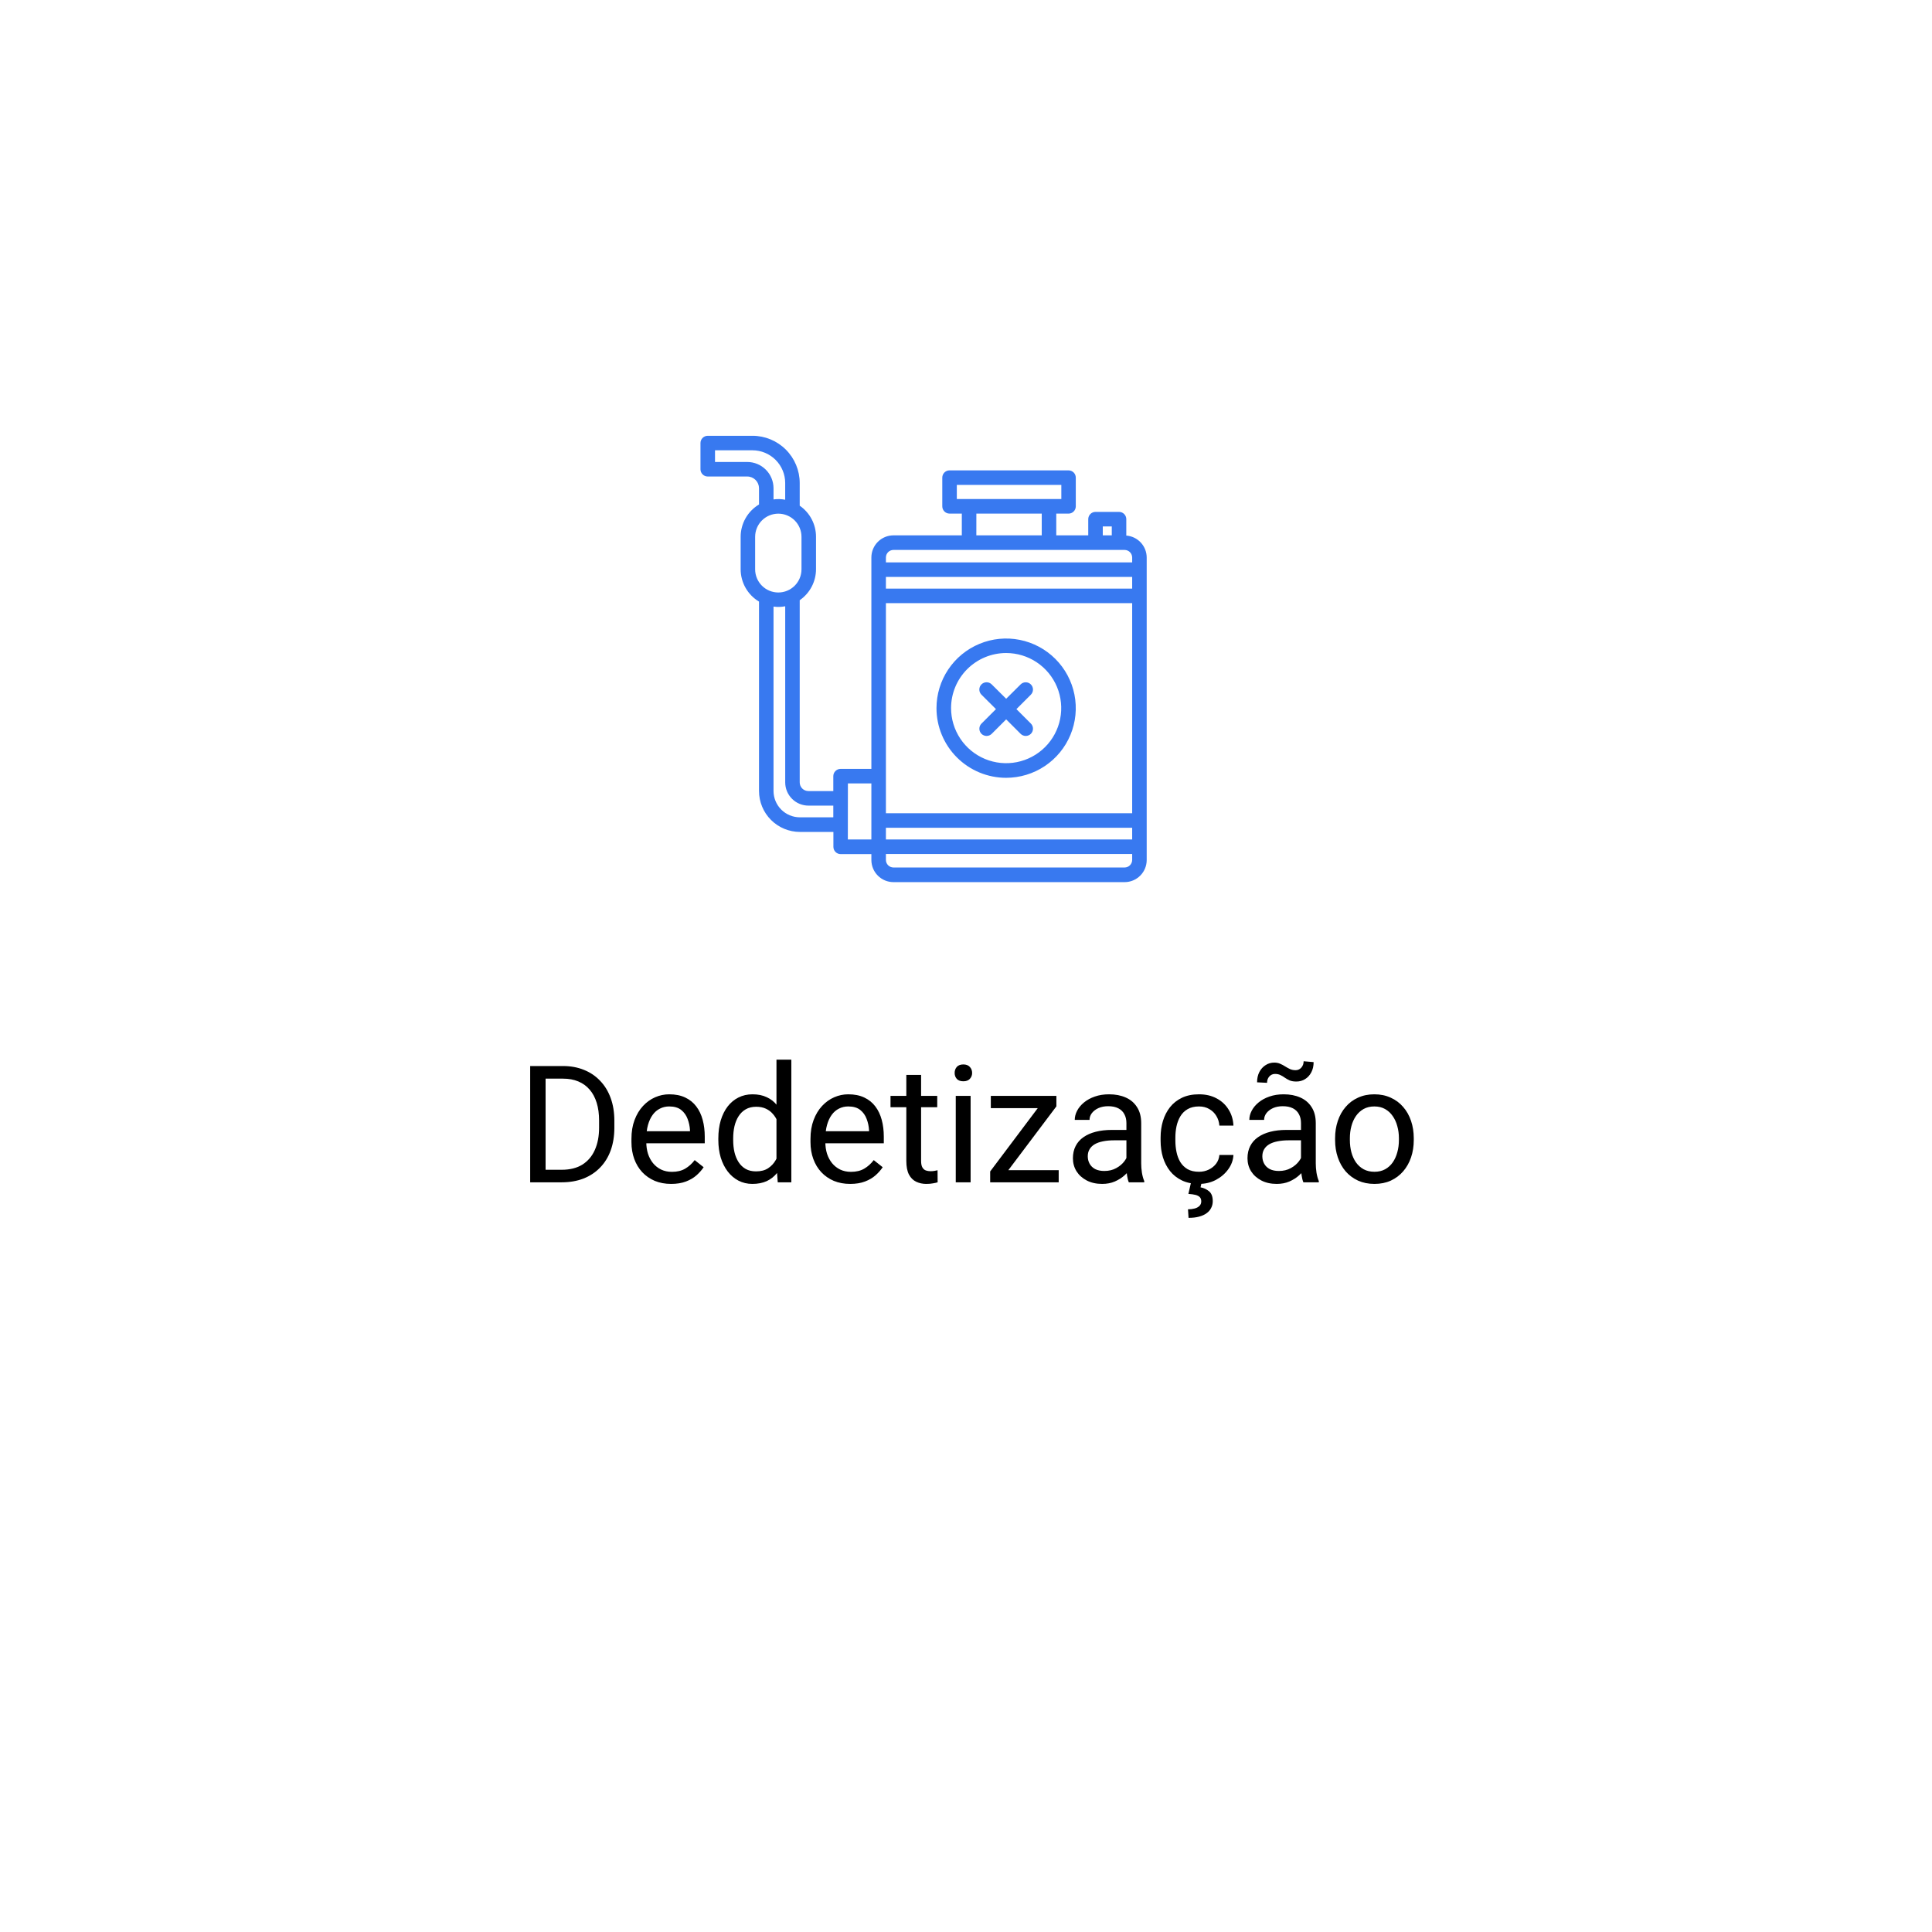 <svg width="189" height="189" viewBox="0 0 189 189" fill="none" xmlns="http://www.w3.org/2000/svg">
    <g filter="url(#filter0_d_1_526)">
        <path d="M150.042 15H39.513C31.883 15 25.697 21.186 25.697 28.816V139.345C25.697 146.976 31.883 153.161 39.513 153.161H150.042C157.673 153.161 163.858 146.976 163.858 139.345V28.816C163.858 21.186 157.673 15 150.042 15Z" fill="white"/>
    </g>
    <path d="M54.943 115.661H52.568L52.584 114.434H54.943C55.756 114.434 56.433 114.265 56.975 113.927C57.516 113.583 57.922 113.104 58.193 112.489C58.469 111.869 58.607 111.145 58.607 110.317V109.622C58.607 108.971 58.529 108.393 58.373 107.887C58.217 107.377 57.988 106.947 57.685 106.598C57.383 106.244 57.014 105.976 56.576 105.794C56.144 105.611 55.647 105.52 55.084 105.52H52.522V104.286H55.084C55.829 104.286 56.508 104.411 57.123 104.661C57.738 104.906 58.266 105.262 58.709 105.731C59.157 106.195 59.501 106.757 59.74 107.419C59.98 108.075 60.1 108.815 60.1 109.637V110.317C60.1 111.14 59.98 111.882 59.74 112.544C59.501 113.2 59.154 113.76 58.701 114.223C58.253 114.687 57.712 115.044 57.076 115.294C56.446 115.538 55.735 115.661 54.943 115.661ZM53.373 104.286V115.661H51.865V104.286H53.373ZM65.654 115.817C65.066 115.817 64.532 115.718 64.053 115.52C63.579 115.317 63.17 115.033 62.826 114.669C62.488 114.304 62.227 113.872 62.045 113.372C61.863 112.872 61.772 112.325 61.772 111.731V111.403C61.772 110.716 61.873 110.104 62.076 109.567C62.279 109.025 62.555 108.567 62.904 108.192C63.253 107.817 63.649 107.533 64.092 107.341C64.534 107.148 64.993 107.052 65.467 107.052C66.071 107.052 66.592 107.156 67.029 107.364C67.472 107.572 67.834 107.864 68.115 108.239C68.397 108.609 68.605 109.046 68.74 109.552C68.876 110.052 68.943 110.598 68.943 111.192V111.841H62.631V110.661H67.498V110.552C67.477 110.177 67.399 109.812 67.264 109.458C67.133 109.104 66.925 108.812 66.639 108.583C66.352 108.354 65.962 108.239 65.467 108.239C65.139 108.239 64.837 108.309 64.561 108.45C64.284 108.585 64.047 108.788 63.85 109.059C63.652 109.33 63.498 109.661 63.389 110.052C63.279 110.442 63.225 110.893 63.225 111.403V111.731C63.225 112.132 63.279 112.51 63.389 112.864C63.503 113.213 63.667 113.52 63.881 113.786C64.1 114.052 64.363 114.26 64.67 114.411C64.982 114.562 65.337 114.637 65.732 114.637C66.243 114.637 66.675 114.533 67.029 114.325C67.383 114.117 67.693 113.838 67.959 113.489L68.834 114.184C68.652 114.46 68.42 114.723 68.139 114.973C67.857 115.223 67.511 115.427 67.1 115.583C66.693 115.739 66.212 115.817 65.654 115.817ZM75.959 114.02V103.661H77.412V115.661H76.084L75.959 114.02ZM70.272 111.528V111.364C70.272 110.718 70.35 110.132 70.506 109.606C70.667 109.075 70.894 108.619 71.186 108.239C71.482 107.859 71.834 107.567 72.24 107.364C72.652 107.156 73.11 107.052 73.615 107.052C74.147 107.052 74.61 107.145 75.006 107.333C75.407 107.515 75.745 107.783 76.022 108.137C76.303 108.486 76.524 108.908 76.686 109.403C76.847 109.898 76.959 110.458 77.022 111.083V111.802C76.964 112.421 76.852 112.979 76.686 113.473C76.524 113.968 76.303 114.39 76.022 114.739C75.745 115.088 75.407 115.356 75.006 115.544C74.605 115.726 74.136 115.817 73.6 115.817C73.105 115.817 72.652 115.71 72.24 115.497C71.834 115.283 71.482 114.984 71.186 114.598C70.894 114.213 70.667 113.76 70.506 113.239C70.35 112.713 70.272 112.143 70.272 111.528ZM71.725 111.364V111.528C71.725 111.95 71.766 112.346 71.85 112.716C71.938 113.085 72.074 113.411 72.256 113.692C72.438 113.973 72.67 114.195 72.951 114.356C73.232 114.512 73.568 114.591 73.959 114.591C74.438 114.591 74.831 114.489 75.139 114.286C75.451 114.083 75.701 113.815 75.889 113.481C76.076 113.148 76.222 112.786 76.326 112.395V110.512C76.264 110.226 76.172 109.95 76.053 109.684C75.938 109.413 75.787 109.174 75.6 108.966C75.417 108.752 75.191 108.583 74.92 108.458C74.654 108.333 74.339 108.27 73.975 108.27C73.579 108.27 73.238 108.354 72.951 108.52C72.67 108.682 72.438 108.906 72.256 109.192C72.074 109.473 71.938 109.802 71.85 110.177C71.766 110.546 71.725 110.942 71.725 111.364ZM83.17 115.817C82.581 115.817 82.047 115.718 81.568 115.52C81.094 115.317 80.686 115.033 80.342 114.669C80.003 114.304 79.743 113.872 79.561 113.372C79.378 112.872 79.287 112.325 79.287 111.731V111.403C79.287 110.716 79.389 110.104 79.592 109.567C79.795 109.025 80.071 108.567 80.42 108.192C80.769 107.817 81.165 107.533 81.607 107.341C82.05 107.148 82.508 107.052 82.982 107.052C83.587 107.052 84.107 107.156 84.545 107.364C84.988 107.572 85.35 107.864 85.631 108.239C85.912 108.609 86.12 109.046 86.256 109.552C86.391 110.052 86.459 110.598 86.459 111.192V111.841H80.147V110.661H85.014V110.552C84.993 110.177 84.915 109.812 84.779 109.458C84.649 109.104 84.441 108.812 84.154 108.583C83.868 108.354 83.477 108.239 82.982 108.239C82.654 108.239 82.352 108.309 82.076 108.45C81.8 108.585 81.563 108.788 81.365 109.059C81.167 109.33 81.014 109.661 80.904 110.052C80.795 110.442 80.74 110.893 80.74 111.403V111.731C80.74 112.132 80.795 112.51 80.904 112.864C81.019 113.213 81.183 113.52 81.397 113.786C81.615 114.052 81.878 114.26 82.186 114.411C82.498 114.562 82.852 114.637 83.248 114.637C83.758 114.637 84.191 114.533 84.545 114.325C84.899 114.117 85.209 113.838 85.475 113.489L86.35 114.184C86.167 114.46 85.936 114.723 85.654 114.973C85.373 115.223 85.027 115.427 84.615 115.583C84.209 115.739 83.727 115.817 83.17 115.817ZM91.686 107.208V108.317H87.115V107.208H91.686ZM88.662 105.153H90.107V113.567C90.107 113.854 90.152 114.07 90.24 114.216C90.329 114.361 90.443 114.458 90.584 114.505C90.725 114.552 90.876 114.575 91.037 114.575C91.157 114.575 91.282 114.565 91.412 114.544C91.547 114.518 91.649 114.497 91.717 114.481L91.725 115.661C91.61 115.697 91.459 115.731 91.272 115.762C91.089 115.799 90.868 115.817 90.607 115.817C90.253 115.817 89.928 115.747 89.631 115.606C89.334 115.466 89.097 115.231 88.92 114.903C88.748 114.57 88.662 114.122 88.662 113.559V105.153ZM94.951 107.208V115.661H93.498V107.208H94.951ZM93.389 104.966C93.389 104.731 93.459 104.533 93.6 104.372C93.745 104.21 93.959 104.13 94.24 104.13C94.516 104.13 94.727 104.21 94.873 104.372C95.024 104.533 95.1 104.731 95.1 104.966C95.1 105.19 95.024 105.382 94.873 105.544C94.727 105.7 94.516 105.778 94.24 105.778C93.959 105.778 93.745 105.7 93.6 105.544C93.459 105.382 93.389 105.19 93.389 104.966ZM103.568 114.473V115.661H97.42V114.473H103.568ZM103.342 108.231L97.748 115.661H96.865V114.598L102.42 107.208H103.342V108.231ZM102.701 107.208V108.403H96.928V107.208H102.701ZM110.193 114.216V109.864C110.193 109.531 110.126 109.242 109.99 108.997C109.86 108.747 109.662 108.554 109.396 108.419C109.131 108.283 108.803 108.216 108.412 108.216C108.048 108.216 107.727 108.278 107.451 108.403C107.18 108.528 106.967 108.692 106.811 108.895C106.66 109.098 106.584 109.317 106.584 109.552H105.139C105.139 109.249 105.217 108.95 105.373 108.653C105.529 108.356 105.753 108.088 106.045 107.848C106.342 107.604 106.696 107.411 107.107 107.27C107.524 107.124 107.988 107.052 108.498 107.052C109.113 107.052 109.654 107.156 110.123 107.364C110.597 107.572 110.967 107.887 111.232 108.309C111.503 108.726 111.639 109.249 111.639 109.88V113.817C111.639 114.098 111.662 114.398 111.709 114.716C111.761 115.033 111.837 115.307 111.936 115.536V115.661H110.428C110.355 115.494 110.298 115.273 110.256 114.997C110.214 114.716 110.193 114.455 110.193 114.216ZM110.443 110.536L110.459 111.552H108.998C108.587 111.552 108.219 111.585 107.896 111.653C107.574 111.716 107.303 111.812 107.084 111.942C106.865 112.072 106.699 112.236 106.584 112.434C106.469 112.627 106.412 112.854 106.412 113.114C106.412 113.38 106.472 113.622 106.592 113.841C106.712 114.059 106.891 114.234 107.131 114.364C107.376 114.489 107.675 114.552 108.029 114.552C108.472 114.552 108.863 114.458 109.201 114.27C109.54 114.083 109.808 113.854 110.006 113.583C110.209 113.312 110.318 113.049 110.334 112.794L110.951 113.489C110.915 113.708 110.816 113.95 110.654 114.216C110.493 114.481 110.277 114.736 110.006 114.981C109.74 115.221 109.423 115.421 109.053 115.583C108.688 115.739 108.277 115.817 107.818 115.817C107.245 115.817 106.743 115.705 106.311 115.481C105.883 115.257 105.55 114.958 105.311 114.583C105.076 114.203 104.959 113.778 104.959 113.309C104.959 112.856 105.048 112.458 105.225 112.114C105.402 111.765 105.657 111.476 105.99 111.247C106.324 111.012 106.725 110.835 107.193 110.716C107.662 110.596 108.186 110.536 108.764 110.536H110.443ZM117.295 114.63C117.639 114.63 117.956 114.559 118.248 114.419C118.54 114.278 118.779 114.085 118.967 113.841C119.154 113.591 119.261 113.307 119.287 112.989H120.662C120.636 113.489 120.467 113.955 120.154 114.387C119.847 114.815 119.443 115.161 118.943 115.427C118.443 115.687 117.894 115.817 117.295 115.817C116.66 115.817 116.105 115.705 115.631 115.481C115.162 115.257 114.771 114.95 114.459 114.559C114.152 114.169 113.92 113.721 113.764 113.216C113.613 112.705 113.537 112.166 113.537 111.598V111.27C113.537 110.703 113.613 110.166 113.764 109.661C113.92 109.15 114.152 108.7 114.459 108.309C114.771 107.919 115.162 107.611 115.631 107.387C116.105 107.163 116.66 107.052 117.295 107.052C117.956 107.052 118.535 107.187 119.029 107.458C119.524 107.723 119.912 108.088 120.193 108.552C120.48 109.01 120.636 109.531 120.662 110.114H119.287C119.261 109.765 119.162 109.45 118.99 109.169C118.824 108.887 118.594 108.663 118.303 108.497C118.016 108.325 117.68 108.239 117.295 108.239C116.852 108.239 116.48 108.328 116.178 108.505C115.881 108.677 115.644 108.911 115.467 109.208C115.295 109.499 115.17 109.825 115.092 110.184C115.019 110.538 114.982 110.9 114.982 111.27V111.598C114.982 111.968 115.019 112.333 115.092 112.692C115.165 113.052 115.287 113.377 115.459 113.669C115.636 113.96 115.873 114.195 116.17 114.372C116.472 114.544 116.847 114.63 117.295 114.63ZM116.498 115.739H117.537L117.443 116.153C117.745 116.205 118.019 116.33 118.264 116.528C118.514 116.726 118.639 117.052 118.639 117.505C118.639 117.749 118.587 117.971 118.482 118.169C118.383 118.372 118.235 118.544 118.037 118.684C117.839 118.83 117.592 118.942 117.295 119.02C117.003 119.098 116.662 119.137 116.271 119.137L116.217 118.302C116.456 118.302 116.673 118.275 116.865 118.223C117.063 118.171 117.219 118.088 117.334 117.973C117.454 117.859 117.514 117.71 117.514 117.528C117.514 117.356 117.469 117.221 117.381 117.122C117.292 117.023 117.154 116.947 116.967 116.895C116.785 116.848 116.548 116.815 116.256 116.794L116.498 115.739ZM127.271 114.216V109.864C127.271 109.531 127.204 109.242 127.068 108.997C126.938 108.747 126.74 108.554 126.475 108.419C126.209 108.283 125.881 108.216 125.49 108.216C125.126 108.216 124.805 108.278 124.529 108.403C124.258 108.528 124.045 108.692 123.889 108.895C123.738 109.098 123.662 109.317 123.662 109.552H122.217C122.217 109.249 122.295 108.95 122.451 108.653C122.607 108.356 122.831 108.088 123.123 107.848C123.42 107.604 123.774 107.411 124.186 107.27C124.602 107.124 125.066 107.052 125.576 107.052C126.191 107.052 126.732 107.156 127.201 107.364C127.675 107.572 128.045 107.887 128.311 108.309C128.581 108.726 128.717 109.249 128.717 109.88V113.817C128.717 114.098 128.74 114.398 128.787 114.716C128.839 115.033 128.915 115.307 129.014 115.536V115.661H127.506C127.433 115.494 127.376 115.273 127.334 114.997C127.292 114.716 127.271 114.455 127.271 114.216ZM127.521 110.536L127.537 111.552H126.076C125.665 111.552 125.298 111.585 124.975 111.653C124.652 111.716 124.381 111.812 124.162 111.942C123.943 112.072 123.777 112.236 123.662 112.434C123.548 112.627 123.49 112.854 123.49 113.114C123.49 113.38 123.55 113.622 123.67 113.841C123.79 114.059 123.969 114.234 124.209 114.364C124.454 114.489 124.753 114.552 125.107 114.552C125.55 114.552 125.941 114.458 126.279 114.27C126.618 114.083 126.886 113.854 127.084 113.583C127.287 113.312 127.396 113.049 127.412 112.794L128.029 113.489C127.993 113.708 127.894 113.95 127.732 114.216C127.571 114.481 127.355 114.736 127.084 114.981C126.818 115.221 126.501 115.421 126.131 115.583C125.766 115.739 125.355 115.817 124.896 115.817C124.324 115.817 123.821 115.705 123.389 115.481C122.962 115.257 122.628 114.958 122.389 114.583C122.154 114.203 122.037 113.778 122.037 113.309C122.037 112.856 122.126 112.458 122.303 112.114C122.48 111.765 122.735 111.476 123.068 111.247C123.402 111.012 123.803 110.835 124.271 110.716C124.74 110.596 125.264 110.536 125.842 110.536H127.521ZM127.529 103.817L128.506 103.903C128.506 104.283 128.43 104.617 128.279 104.903C128.128 105.19 127.925 105.411 127.67 105.567C127.42 105.723 127.136 105.802 126.818 105.802C126.553 105.802 126.334 105.765 126.162 105.692C125.99 105.614 125.837 105.528 125.701 105.434C125.566 105.335 125.423 105.249 125.271 105.177C125.126 105.098 124.943 105.059 124.725 105.059C124.506 105.059 124.321 105.143 124.17 105.309C124.024 105.476 123.951 105.682 123.951 105.927L122.975 105.88C122.975 105.499 123.048 105.166 123.193 104.88C123.344 104.588 123.548 104.361 123.803 104.2C124.058 104.033 124.342 103.95 124.654 103.95C124.878 103.95 125.074 103.989 125.24 104.067C125.412 104.14 125.574 104.226 125.725 104.325C125.876 104.419 126.032 104.505 126.193 104.583C126.355 104.656 126.54 104.692 126.748 104.692C126.967 104.692 127.152 104.609 127.303 104.442C127.454 104.27 127.529 104.062 127.529 103.817ZM130.607 111.528V111.348C130.607 110.739 130.696 110.174 130.873 109.653C131.05 109.127 131.305 108.671 131.639 108.286C131.972 107.895 132.376 107.593 132.85 107.38C133.324 107.161 133.855 107.052 134.443 107.052C135.037 107.052 135.571 107.161 136.045 107.38C136.524 107.593 136.93 107.895 137.264 108.286C137.602 108.671 137.86 109.127 138.037 109.653C138.214 110.174 138.303 110.739 138.303 111.348V111.528C138.303 112.137 138.214 112.703 138.037 113.223C137.86 113.744 137.602 114.2 137.264 114.591C136.93 114.976 136.527 115.278 136.053 115.497C135.584 115.71 135.053 115.817 134.459 115.817C133.865 115.817 133.331 115.71 132.857 115.497C132.383 115.278 131.977 114.976 131.639 114.591C131.305 114.2 131.05 113.744 130.873 113.223C130.696 112.703 130.607 112.137 130.607 111.528ZM132.053 111.348V111.528C132.053 111.95 132.102 112.348 132.201 112.723C132.3 113.093 132.449 113.421 132.646 113.708C132.85 113.994 133.102 114.221 133.404 114.387C133.706 114.549 134.058 114.63 134.459 114.63C134.855 114.63 135.201 114.549 135.498 114.387C135.8 114.221 136.05 113.994 136.248 113.708C136.446 113.421 136.594 113.093 136.693 112.723C136.798 112.348 136.85 111.95 136.85 111.528V111.348C136.85 110.932 136.798 110.538 136.693 110.169C136.594 109.794 136.443 109.463 136.24 109.177C136.042 108.885 135.792 108.656 135.49 108.489C135.193 108.322 134.844 108.239 134.443 108.239C134.048 108.239 133.699 108.322 133.396 108.489C133.1 108.656 132.85 108.885 132.646 109.177C132.449 109.463 132.3 109.794 132.201 110.169C132.102 110.538 132.053 110.932 132.053 111.348Z" fill="black"/>
    <path d="M98.427 76.09C99.775 76.089 101.092 75.69 102.212 74.941C103.332 74.192 104.205 73.128 104.72 71.883C105.236 70.639 105.371 69.269 105.108 67.948C104.845 66.626 104.196 65.412 103.243 64.46C102.291 63.507 101.077 62.858 99.755 62.595C98.434 62.332 97.064 62.467 95.82 62.983C94.575 63.498 93.511 64.371 92.762 65.491C92.013 66.611 91.614 67.928 91.613 69.276C91.613 70.171 91.789 71.057 92.132 71.883C92.474 72.71 92.976 73.462 93.609 74.094C94.242 74.727 94.993 75.229 95.82 75.571C96.646 75.914 97.532 76.09 98.427 76.09ZM98.427 63.883C99.493 63.883 100.535 64.199 101.421 64.791C102.307 65.383 102.998 66.225 103.406 67.209C103.813 68.194 103.92 69.277 103.712 70.323C103.504 71.368 102.991 72.328 102.237 73.082C101.484 73.835 100.524 74.348 99.479 74.556C98.433 74.764 97.35 74.657 96.365 74.25C95.381 73.842 94.539 73.151 93.947 72.265C93.355 71.379 93.039 70.337 93.039 69.271C93.039 67.842 93.607 66.472 94.617 65.461C95.628 64.451 96.998 63.883 98.427 63.883Z" fill="#3879F0"/>
    <path d="M110.181 52.393V50.786C110.181 50.598 110.106 50.417 109.973 50.284C109.84 50.151 109.659 50.076 109.471 50.076H107.169C107.076 50.076 106.983 50.095 106.897 50.13C106.811 50.166 106.733 50.218 106.667 50.284C106.601 50.35 106.549 50.429 106.513 50.515C106.477 50.601 106.459 50.693 106.459 50.786V52.371H103.33V50.245H104.53C104.623 50.245 104.716 50.227 104.802 50.191C104.888 50.155 104.966 50.103 105.032 50.037C105.098 49.971 105.151 49.893 105.186 49.806C105.222 49.72 105.24 49.628 105.24 49.535V46.725C105.24 46.631 105.222 46.539 105.186 46.453C105.151 46.367 105.098 46.288 105.032 46.222C104.966 46.157 104.888 46.104 104.802 46.069C104.716 46.033 104.623 46.014 104.53 46.014H92.89C92.702 46.014 92.521 46.089 92.388 46.222C92.255 46.356 92.18 46.536 92.18 46.725V49.533C92.18 49.722 92.255 49.902 92.388 50.035C92.521 50.169 92.702 50.243 92.89 50.243H94.091V52.371H87.405C86.832 52.372 86.282 52.6 85.877 53.005C85.472 53.411 85.244 53.96 85.243 54.533V75.218H82.23C82.041 75.218 81.861 75.292 81.728 75.426C81.594 75.559 81.519 75.739 81.519 75.928V77.387H79.081C78.856 77.386 78.641 77.297 78.481 77.138C78.323 76.979 78.233 76.763 78.233 76.538V58.716C78.725 58.376 79.127 57.922 79.405 57.393C79.683 56.863 79.828 56.274 79.827 55.676V52.509C79.828 51.911 79.683 51.322 79.405 50.793C79.127 50.263 78.725 49.809 78.233 49.47V47.25C78.231 46.025 77.744 44.851 76.878 43.985C76.011 43.119 74.837 42.632 73.612 42.631H69.236C69.047 42.631 68.867 42.706 68.733 42.839C68.6 42.972 68.525 43.153 68.525 43.341V45.905C68.525 46.094 68.6 46.274 68.733 46.407C68.867 46.541 69.047 46.615 69.236 46.615H73.104C73.408 46.616 73.7 46.737 73.915 46.952C74.129 47.167 74.25 47.458 74.251 47.762V49.351C73.704 49.678 73.251 50.141 72.936 50.695C72.621 51.249 72.455 51.875 72.455 52.512V55.69C72.455 56.327 72.621 56.953 72.936 57.507C73.251 58.061 73.704 58.524 74.251 58.851V77.378C74.251 78.441 74.673 79.46 75.424 80.212C76.176 80.963 77.195 81.385 78.257 81.385H81.528V82.844C81.528 83.032 81.603 83.213 81.736 83.346C81.869 83.479 82.049 83.554 82.238 83.554H85.243V84.133C85.244 84.706 85.472 85.256 85.877 85.661C86.282 86.067 86.832 86.295 87.405 86.295H110.015C110.588 86.295 111.138 86.067 111.543 85.661C111.949 85.256 112.177 84.706 112.177 84.133V54.539C112.176 53.996 111.969 53.473 111.599 53.075C111.229 52.678 110.723 52.434 110.181 52.393ZM86.665 59.003H110.756V79.557H86.665V59.003ZM86.665 57.581V56.439H110.756V57.581H86.665ZM86.665 80.98H110.756V82.121H86.665V80.98ZM107.881 51.498H108.761V52.371H107.881V51.498ZM93.602 47.436H103.826V48.818H93.602V47.436ZM95.514 50.245H101.909V52.371H95.512L95.514 50.245ZM87.406 53.798H110.015C110.211 53.799 110.4 53.877 110.538 54.016C110.677 54.154 110.755 54.343 110.756 54.539V55.016H86.665V54.539C86.665 54.342 86.743 54.154 86.881 54.015C87.02 53.876 87.209 53.797 87.405 53.797L87.406 53.798ZM73.101 45.194H69.947V44.051H73.614C74.462 44.052 75.275 44.389 75.875 44.989C76.474 45.588 76.812 46.401 76.812 47.25V48.887C76.436 48.813 76.05 48.803 75.671 48.856V47.762C75.67 47.081 75.4 46.428 74.918 45.947C74.436 45.465 73.784 45.194 73.103 45.194H73.101ZM73.872 52.516C73.872 51.915 74.111 51.338 74.536 50.913C74.962 50.488 75.538 50.249 76.139 50.249C76.741 50.249 77.317 50.488 77.743 50.913C78.168 51.338 78.407 51.915 78.407 52.516V55.694C78.407 56.295 78.168 56.872 77.743 57.297C77.317 57.722 76.741 57.961 76.139 57.961C75.538 57.961 74.962 57.722 74.536 57.297C74.111 56.872 73.872 56.295 73.872 55.694V52.516ZM78.249 79.955C77.566 79.954 76.911 79.683 76.427 79.2C75.944 78.717 75.672 78.062 75.671 77.378V59.34C76.051 59.394 76.437 59.383 76.814 59.31V76.54C76.815 77.141 77.054 77.718 77.479 78.143C77.904 78.569 78.481 78.808 79.082 78.81H81.519V79.952L78.249 79.955ZM82.947 76.639H85.243V82.121H82.941L82.947 76.639ZM110.026 84.863H87.405C87.209 84.862 87.021 84.784 86.882 84.645C86.743 84.507 86.665 84.318 86.665 84.122V83.543H110.756V84.122C110.755 84.318 110.677 84.507 110.538 84.645C110.4 84.784 110.211 84.862 110.015 84.863H110.026Z" fill="#3879F0"/>
    <path d="M96.012 71.786C96.078 71.852 96.156 71.905 96.243 71.94C96.329 71.976 96.421 71.995 96.514 71.995C96.608 71.995 96.7 71.976 96.786 71.94C96.872 71.905 96.951 71.852 97.017 71.786L98.429 70.374L99.841 71.786C99.906 71.852 99.985 71.905 100.071 71.94C100.157 71.976 100.25 71.995 100.343 71.995C100.436 71.995 100.528 71.976 100.615 71.94C100.701 71.905 100.779 71.852 100.845 71.786C100.911 71.721 100.963 71.642 100.999 71.556C101.035 71.47 101.053 71.377 101.053 71.284C101.053 71.191 101.035 71.099 100.999 71.012C100.963 70.926 100.911 70.848 100.845 70.782L99.433 69.371L100.845 67.958C100.978 67.825 101.053 67.644 101.053 67.456C101.053 67.267 100.978 67.087 100.845 66.954C100.712 66.82 100.531 66.746 100.343 66.746C100.154 66.746 99.974 66.82 99.841 66.954L98.429 68.357L97.015 66.952C96.882 66.819 96.701 66.744 96.513 66.744C96.325 66.744 96.144 66.819 96.011 66.952C95.878 67.085 95.803 67.266 95.803 67.454C95.803 67.643 95.878 67.823 96.011 67.957L97.43 69.37L96.018 70.782C95.951 70.848 95.899 70.926 95.862 71.012C95.826 71.097 95.807 71.19 95.807 71.283C95.806 71.376 95.824 71.469 95.859 71.555C95.895 71.641 95.947 71.72 96.012 71.786Z" fill="#3879F0"/>
    <defs>
        <filter id="filter0_d_1_526" x="0.697" y="0" width="188.161" height="188.161" filterUnits="userSpaceOnUse" color-interpolation-filters="sRGB">
            <feFlood flood-opacity="0" result="BackgroundImageFix"/>
            <feColorMatrix in="SourceAlpha" type="matrix" values="0 0 0 0 0 0 0 0 0 0 0 0 0 0 0 0 0 0 127 0" result="hardAlpha"/>
            <feOffset dy="10"/>
            <feGaussianBlur stdDeviation="12.5"/>
            <feColorMatrix type="matrix" values="0 0 0 0 0.22 0 0 0 0 0.475 0 0 0 0 0.941 0 0 0 0.11 0"/>
            <feBlend mode="normal" in2="BackgroundImageFix" result="effect1_dropShadow_1_526"/>
            <feBlend mode="normal" in="SourceGraphic" in2="effect1_dropShadow_1_526" result="shape"/>
        </filter>
    </defs>
</svg>
